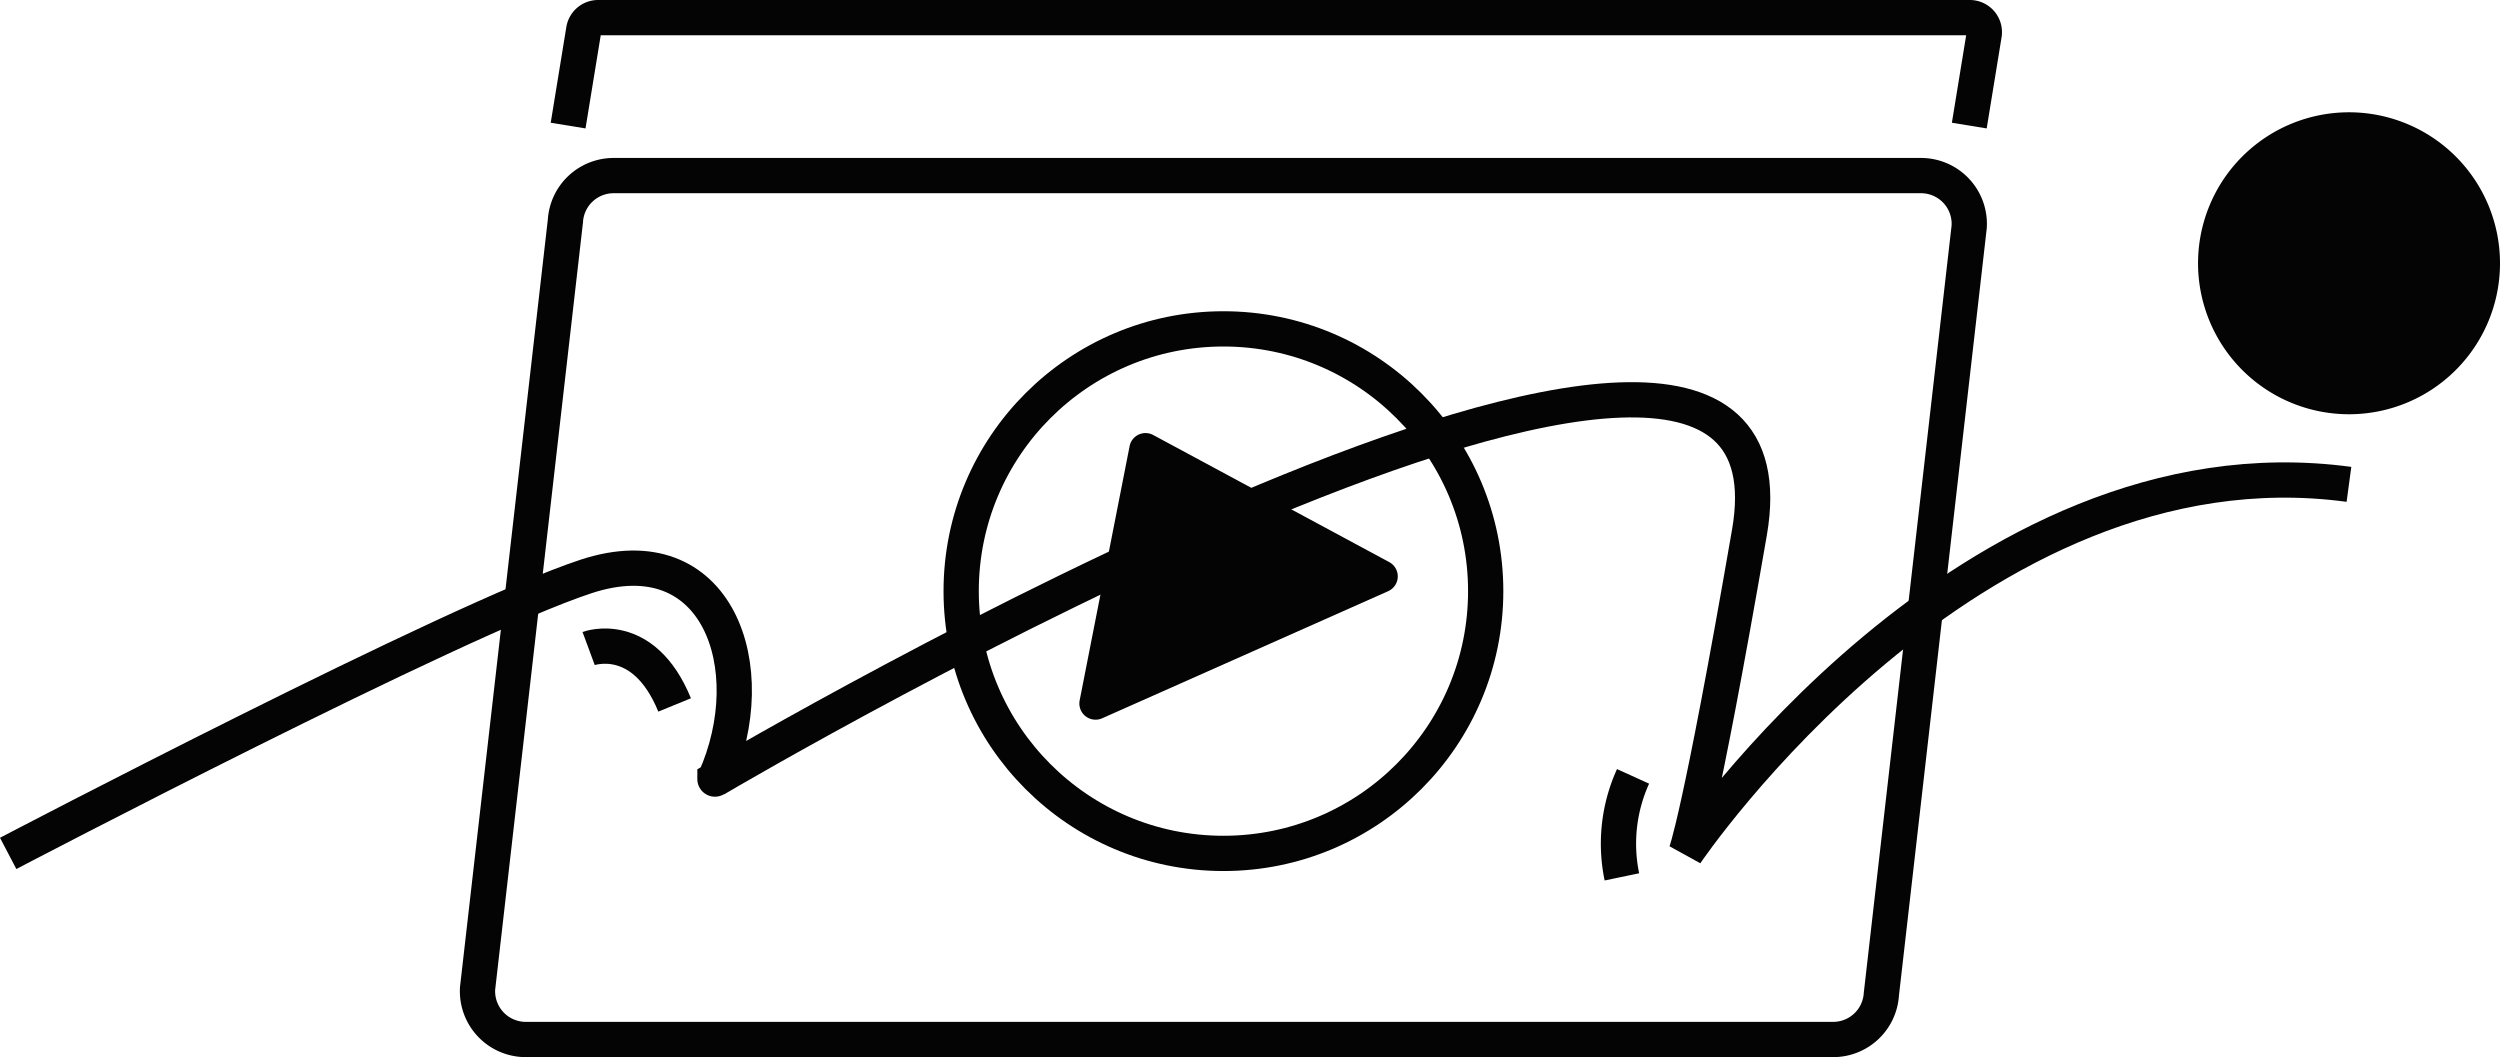 <svg xmlns="http://www.w3.org/2000/svg" width="141.794" height="59.958" viewBox="0 0 141.794 59.958">
  <g id="Groupe_29" data-name="Groupe 29" transform="translate(-686.646 -2189.08)">
    <path id="Tracé_279" data-name="Tracé 279" d="M778.623,850.035H704.467a2.739,2.739,0,0,1-2.734-2.9l4.981-43.524a2.739,2.739,0,0,1,2.734-2.575H783.6a2.738,2.738,0,0,1,2.734,2.9l-4.981,43.524A2.739,2.739,0,0,1,778.623,850.035Z" transform="translate(12 1398.003)" fill="none" stroke="#040405" stroke-miterlimit="10" stroke-width="2"/>
    <path id="Tracé_280" data-name="Tracé 280" d="M706.868,798.2l.887-5.432a.824.824,0,0,1,.814-.691h77.8a.824.824,0,0,1,.814.957l-.844,5.166" transform="translate(12 1398.003)" fill="none" stroke="#040405" stroke-miterlimit="10" stroke-width="2"/>
    <path id="Tracé_281" data-name="Tracé 281" d="M738.714,816.385,735.882,830.8a.919.919,0,0,0,1.275,1.017l16.221-7.209a.919.919,0,0,0,.063-1.649l-13.389-7.21a.92.92,0,0,0-1.338.632" transform="translate(12 1398.003)" fill="#040405"/>
    <path id="Tracé_282" data-name="Tracé 282" d="M816.44,806.009a8.563,8.563,0,1,1-8.563-8.563,8.563,8.563,0,0,1,8.563,8.563" transform="translate(12 1398.003)" fill="#040405"/>
    <circle id="Ellipse_10" data-name="Ellipse 10" cx="14.875" cy="14.875" r="14.875" transform="translate(741.161 2207.733)" fill="none" stroke="#040405" stroke-miterlimit="10" stroke-width="2"/>
    <path id="Tracé_283" data-name="Tracé 283" d="M675.11,839.48s25.309-13.253,32.773-15.707,10.128,5.177,7.313,11.491c0,.007,0,.017,0,.014,1.064-.635,62.615-36.775,58.675-14.007-2.85,16.465-3.616,18.209-3.616,18.209s16.084-23.837,37.618-20.932" transform="translate(12 1398.003)" fill="none" stroke="#040405" stroke-miterlimit="10" stroke-width="2"/>
    <path id="Tracé_284" data-name="Tracé 284" d="M708.032,827.86s3.1-1.145,4.877,3.2" transform="translate(12 1398.003)" fill="none" stroke="#040405" stroke-miterlimit="10" stroke-width="2"/>
    <path id="Tracé_285" data-name="Tracé 285" d="M766.636,840.811a9.228,9.228,0,0,1,.633-5.7" transform="translate(12 1398.003)" fill="none" stroke="#040405" stroke-miterlimit="10" stroke-width="2"/>
  </g>
</svg>
